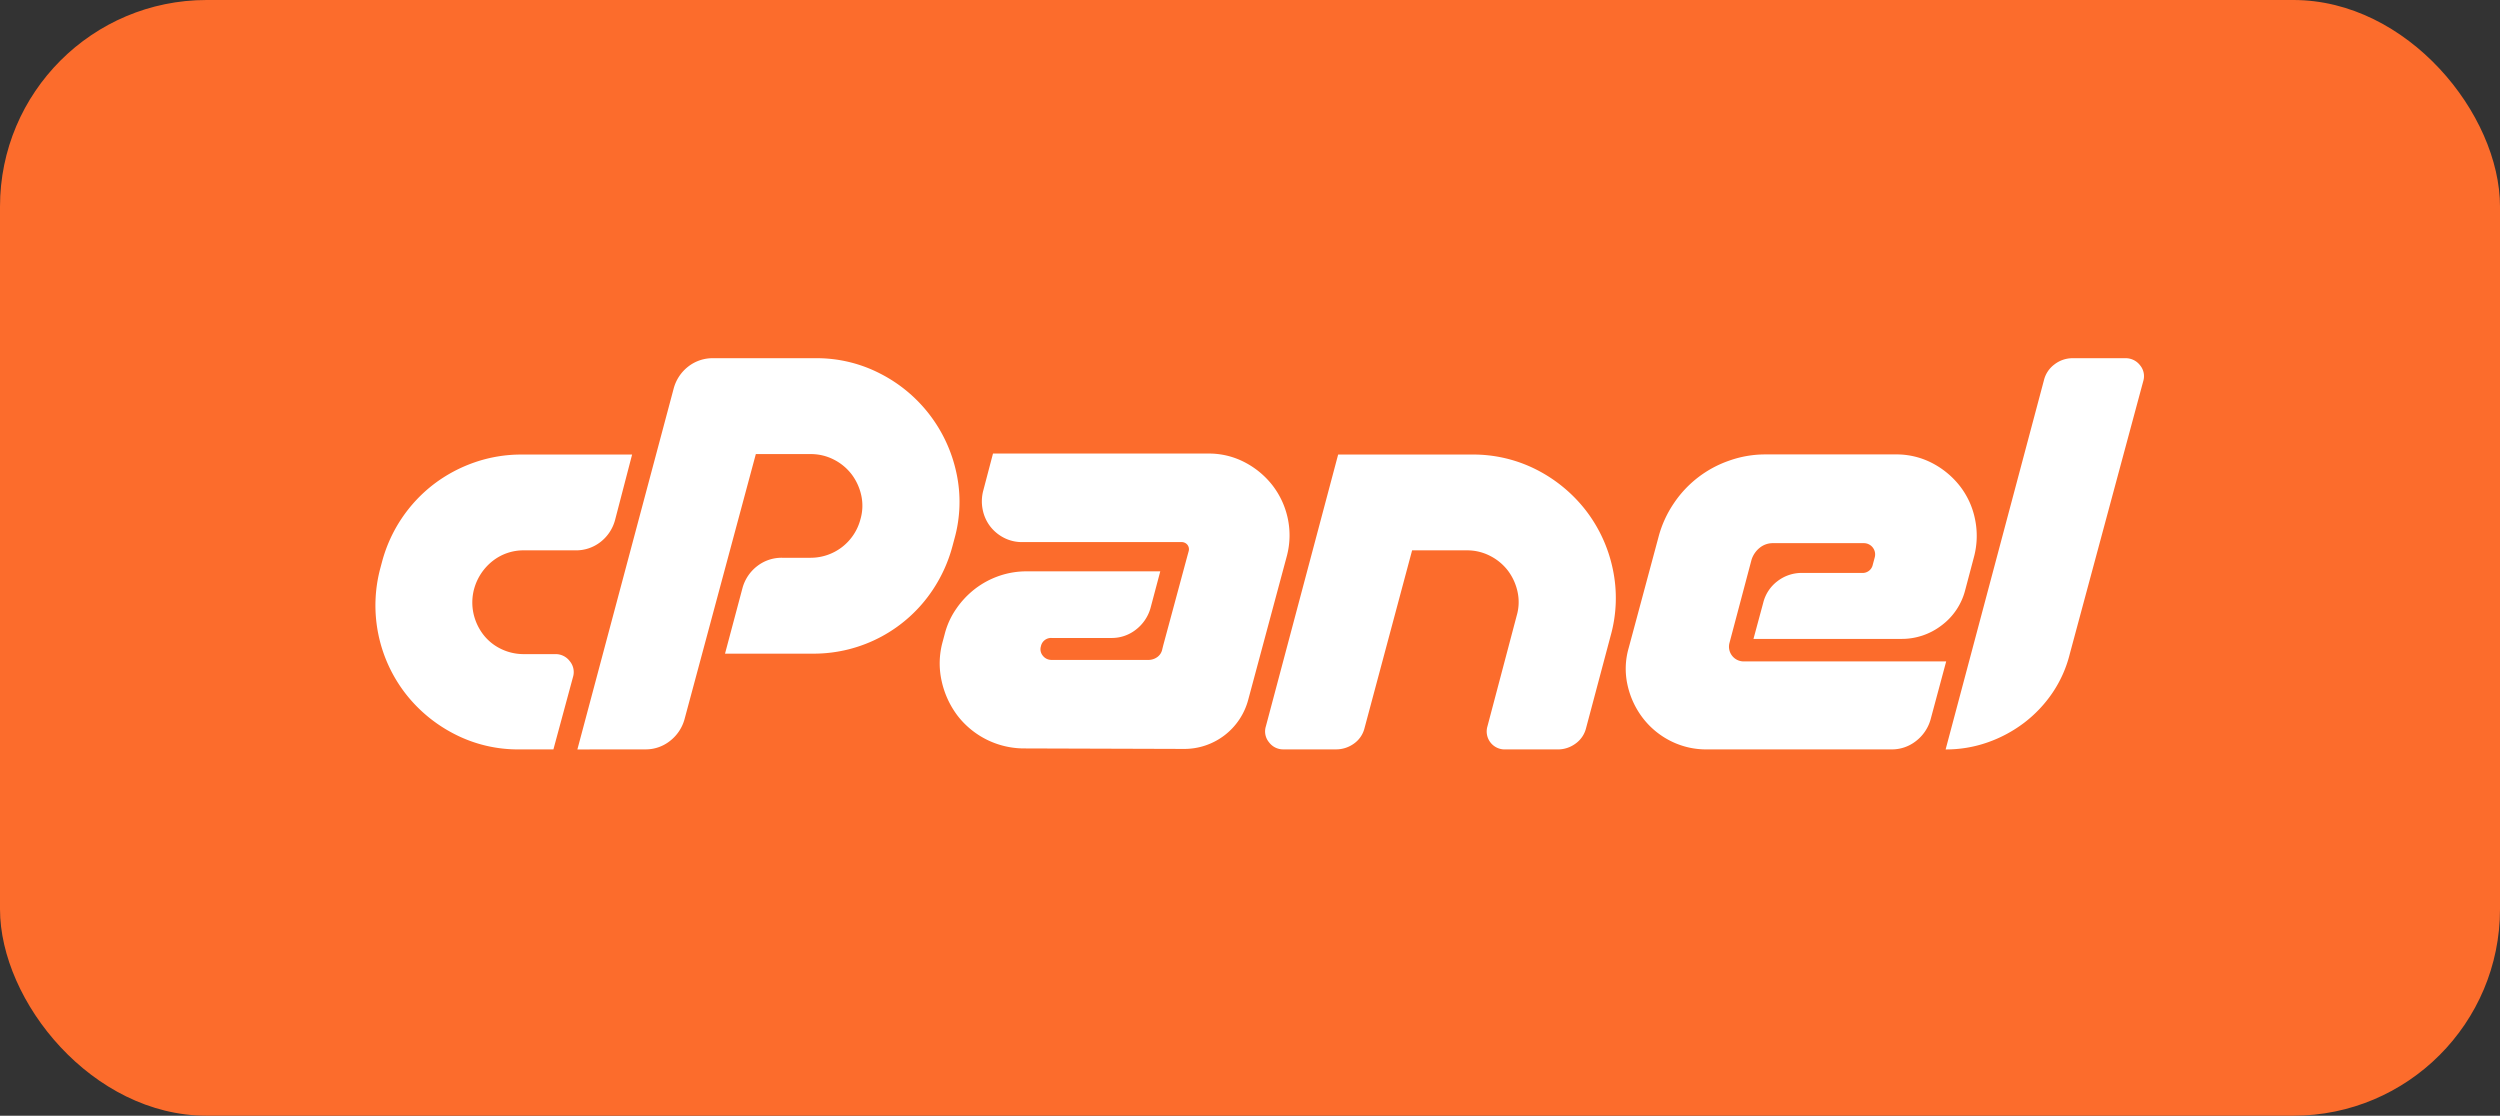 <svg xmlns="http://www.w3.org/2000/svg" width="121" height="54" viewBox="0 0 121 54">
  <rect x="0" y="0" width="121" height="54" fill="#333333" stroke="none"/>
  <g id="cpanel" transform="translate(0 -0.481)">
    <rect id="box" width="121" height="54" rx="10" transform="translate(0 0.481)" fill="#fc6c2c"/>
    <g id="cpanel-2" data-name="cpanel" transform="translate(18.168 17.818)">
      <path id="Path_235" data-name="Path 235" d="M7.077,4.663h5.349L11.6,7.835a2,2,0,0,1-.71,1.065,1.917,1.917,0,0,1-1.207.4H7.195a2.408,2.408,0,0,0-1.5.5,2.6,2.6,0,0,0-.911,1.349,2.516,2.516,0,0,0-.035,1.207,2.6,2.6,0,0,0,.462,1.006,2.385,2.385,0,0,0,.852.7,2.5,2.5,0,0,0,1.136.26H8.71a.853.853,0,0,1,.7.343.822.822,0,0,1,.154.769l-.947,3.5H6.958a6.689,6.689,0,0,1-3.136-.746,7.076,7.076,0,0,1-2.379-1.976A6.979,6.979,0,0,1,.236,10.178l.095-.355a7,7,0,0,1,2.5-3.728A7.1,7.1,0,0,1,4.8,5.042,6.871,6.871,0,0,1,7.077,4.663Zm2.7,14.273L14.438,1.468A2,2,0,0,1,15.148.4,1.918,1.918,0,0,1,16.355,0H21.3a6.689,6.689,0,0,1,3.136.746,7.038,7.038,0,0,1,3.681,4.781,6.615,6.615,0,0,1-.095,3.231l-.095.355a7.1,7.1,0,0,1-.947,2.095A6.916,6.916,0,0,1,21.207,14.3H16.923l.852-3.2a2,2,0,0,1,.71-1.041,1.919,1.919,0,0,1,1.207-.4h1.373a2.49,2.49,0,0,0,2.414-1.87,2.325,2.325,0,0,0,.036-1.16,2.616,2.616,0,0,0-.462-1.006,2.514,2.514,0,0,0-.852-.71,2.419,2.419,0,0,0-1.136-.272H18.414L14.958,17.492a2,2,0,0,1-.71,1.041,1.883,1.883,0,0,1-1.183.4ZM39.29,9.61l.071-.26a.346.346,0,0,0-.059-.32.362.362,0,0,0-.3-.13H31.314a1.891,1.891,0,0,1-.9-.213,1.978,1.978,0,0,1-.663-.556,1.95,1.95,0,0,1-.355-.793,2.028,2.028,0,0,1,.024-.923l.473-1.8H40.308a3.734,3.734,0,0,1,1.775.426,4.092,4.092,0,0,1,1.337,1.112,3.963,3.963,0,0,1,.734,1.574,3.914,3.914,0,0,1-.035,1.834l-1.87,6.959a3.2,3.2,0,0,1-3.124,2.391l-7.693-.024a4.071,4.071,0,0,1-3.266-1.6,4.3,4.3,0,0,1-.757-1.657,3.909,3.909,0,0,1,.047-1.905l.095-.355a3.769,3.769,0,0,1,.556-1.231,4.28,4.28,0,0,1,.911-.971,4.121,4.121,0,0,1,1.16-.627,4.038,4.038,0,0,1,1.349-.225h6.462L37.515,12.1a2,2,0,0,1-.71,1.041,1.883,1.883,0,0,1-1.183.4H32.734a.5.5,0,0,0-.521.4.486.486,0,0,0,.095.462.526.526,0,0,0,.426.2H37.4a.73.73,0,0,0,.45-.142.608.608,0,0,0,.237-.379l.047-.189ZM53.066,4.663a6.739,6.739,0,0,1,3.16.746A7.09,7.09,0,0,1,58.6,7.385a6.981,6.981,0,0,1,1.29,2.817,6.763,6.763,0,0,1-.106,3.243L58.6,17.894a1.3,1.3,0,0,1-.509.757,1.436,1.436,0,0,1-.864.284H54.675a.869.869,0,0,1-.852-1.112l1.42-5.373a2.322,2.322,0,0,0,.035-1.16,2.619,2.619,0,0,0-.461-1.006,2.513,2.513,0,0,0-.852-.71A2.419,2.419,0,0,0,52.829,9.3H50.178l-2.3,8.592a1.3,1.3,0,0,1-.509.757,1.471,1.471,0,0,1-.888.284H43.953a.851.851,0,0,1-.7-.343.822.822,0,0,1-.154-.769l3.5-13.16ZM67.007,9.172a1.212,1.212,0,0,0-.4.58L65.54,13.776a.713.713,0,0,0,.687.9h9.8l-.757,2.817a2,2,0,0,1-.71,1.041,1.884,1.884,0,0,1-1.183.4H64.451a3.817,3.817,0,0,1-1.775-.414,3.9,3.9,0,0,1-1.337-1.112,4.054,4.054,0,0,1-.734-1.586,3.625,3.625,0,0,1,.059-1.811l1.444-5.373a5.325,5.325,0,0,1,.734-1.61,5.31,5.31,0,0,1,2.686-2.071,5.2,5.2,0,0,1,1.74-.3h6.32a3.735,3.735,0,0,1,1.775.426A4.094,4.094,0,0,1,76.7,6.2a3.842,3.842,0,0,1,.722,1.586,3.963,3.963,0,0,1-.047,1.823l-.426,1.61A3.08,3.08,0,0,1,75.8,12.935a3.162,3.162,0,0,1-1.953.651H66.7l.473-1.752a1.874,1.874,0,0,1,.686-1.041,1.918,1.918,0,0,1,1.207-.4h2.888a.5.5,0,0,0,.521-.4l.095-.355a.546.546,0,0,0-.521-.686h-4.4A1,1,0,0,0,67.007,9.172ZM76,18.936,80.759,1.065A1.35,1.35,0,0,1,81.268.3a1.432,1.432,0,0,1,.888-.3h2.533a.877.877,0,0,1,.722.343.822.822,0,0,1,.154.769L82.013,14.3a5.87,5.87,0,0,1-.84,1.894A6.2,6.2,0,0,1,79.8,17.646a6.426,6.426,0,0,1-1.763.947A6.054,6.054,0,0,1,76,18.936Z" transform="translate(0 0)" fill="#fff"/>
    </g>
  </g>
</svg>
